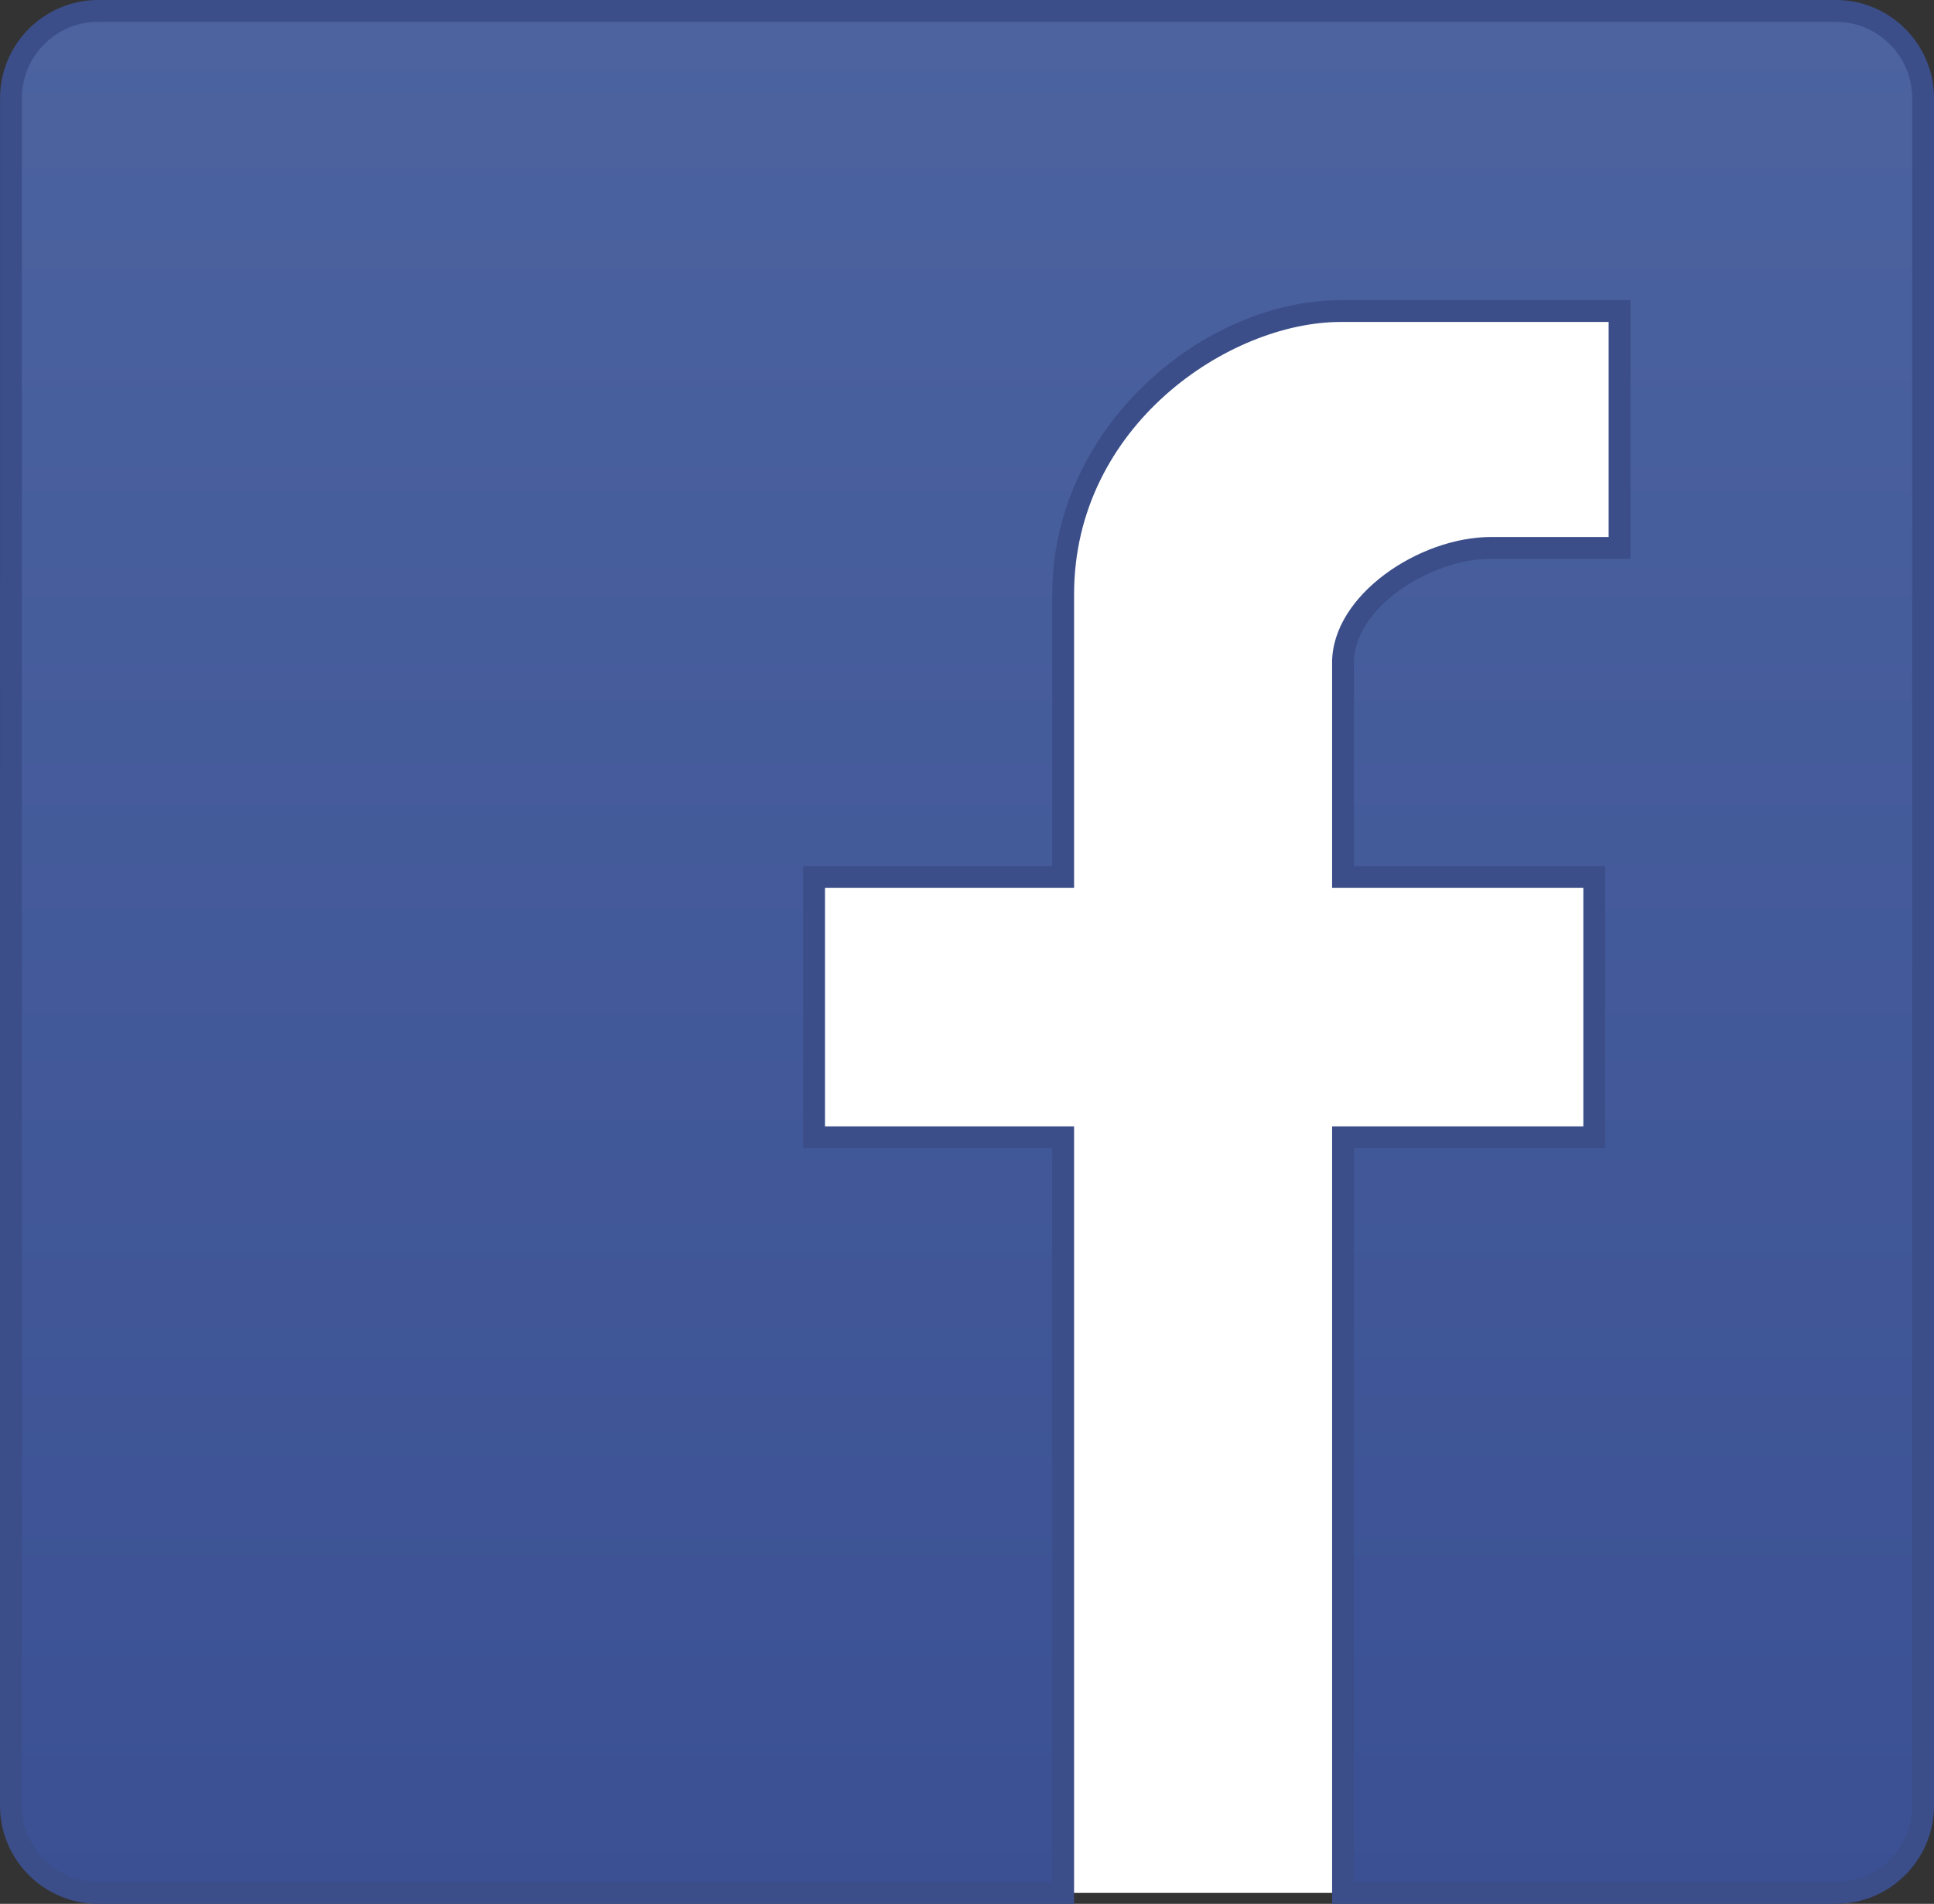 <?xml version="1.0" encoding="utf-8"?>
<!-- Generator: Adobe Illustrator 16.0.2, SVG Export Plug-In . SVG Version: 6.00 Build 0)  -->
<!DOCTYPE svg PUBLIC "-//W3C//DTD SVG 1.1//EN" "http://www.w3.org/Graphics/SVG/1.1/DTD/svg11.dtd">
<svg version="1.1" id="svg3800" xmlns:svg="http://www.w3.org/2000/svg"
	 xmlns="http://www.w3.org/2000/svg" xmlns:xlink="http://www.w3.org/1999/xlink" x="0px" y="0px" width="300px" height="295.296px"
	 viewBox="0 0 300 295.296" enable-background="new 0 0 300 295.296" xml:space="preserve">
<rect x="0" y="0" width="300" height="295.296" fill="#333333" stroke="none"/>
<g>
	<path fill="#FFFFFF" d="M298.307,280.068c0,7.476-6.059,13.533-13.533,13.533H15.227c-7.475,0-13.532-6.059-13.532-13.533V15.222
		c0-7.472,6.059-13.531,13.532-13.531h269.547c7.476,0,13.533,6.059,13.533,13.531V280.068z"/>
	<g>
		
			<linearGradient id="SVGID_1_" gradientUnits="userSpaceOnUse" x1="355.535" y1="-8.321" x2="355.535" y2="-300.232" gradientTransform="matrix(1 0 0 -1 -205.535 -5.134)">
			<stop  offset="0" style="stop-color:#4C63A0"/>
			<stop  offset="1" style="stop-color:#3A5093"/>
		</linearGradient>
		<path fill="url(#SVGID_1_)" d="M298.307,280.068V15.222c0-7.472-6.059-13.531-13.533-13.531H260.64H39.37H15.227
			c-7.456,0-13.497,6.024-13.524,13.467v240.775l-0.008,24.162c0.008,7.457,6.066,13.506,13.532,13.506h149.689V176.409h-38.64
			v-40.378h38.64V92.179c0-26.277,23.829-43.932,43.051-43.932h43.256v36.734H231.27c-9.834,0-22.94,7.983-22.94,17.801v33.248
			h38.973v40.379h-38.973v117.192h52.312h24.134C292.249,293.602,298.307,287.543,298.307,280.068z"/>
		<path fill="#3B4E89" d="M284.773,295.295h-78.139v-120.58h38.973v-36.992h-38.973v-34.94c0-10.496,13.543-19.49,24.635-19.49
			h18.261V49.938h-41.563c-17.279,0-41.357,16.07-41.357,42.242v45.544h-38.639v36.992h38.639v120.58H15.227
			c-8.381,0-15.213-6.818-15.228-15.199L0.01,15.16C0.046,6.797,6.868,0,15.227,0h269.547c8.392,0,15.228,6.829,15.228,15.224
			V280.07C300.001,288.459,293.165,295.295,284.773,295.295z M210.021,291.909h74.753c6.531,0,11.841-5.31,11.841-11.841V15.222
			c0-6.527-5.31-11.84-11.841-11.84H15.227c-6.493,0-11.804,5.287-11.836,11.779L3.386,280.096
			c0.009,6.512,5.318,11.813,11.841,11.813h147.997V178.102h-38.635v-43.764h38.635V92.179c0-26.111,23.625-45.625,44.743-45.625
			h44.949v40.121H231.27c-9.371,0-21.249,7.585-21.249,16.107v31.556h38.964v43.764h-38.964V291.909L210.021,291.909z"/>
	</g>
</g>
</svg>
